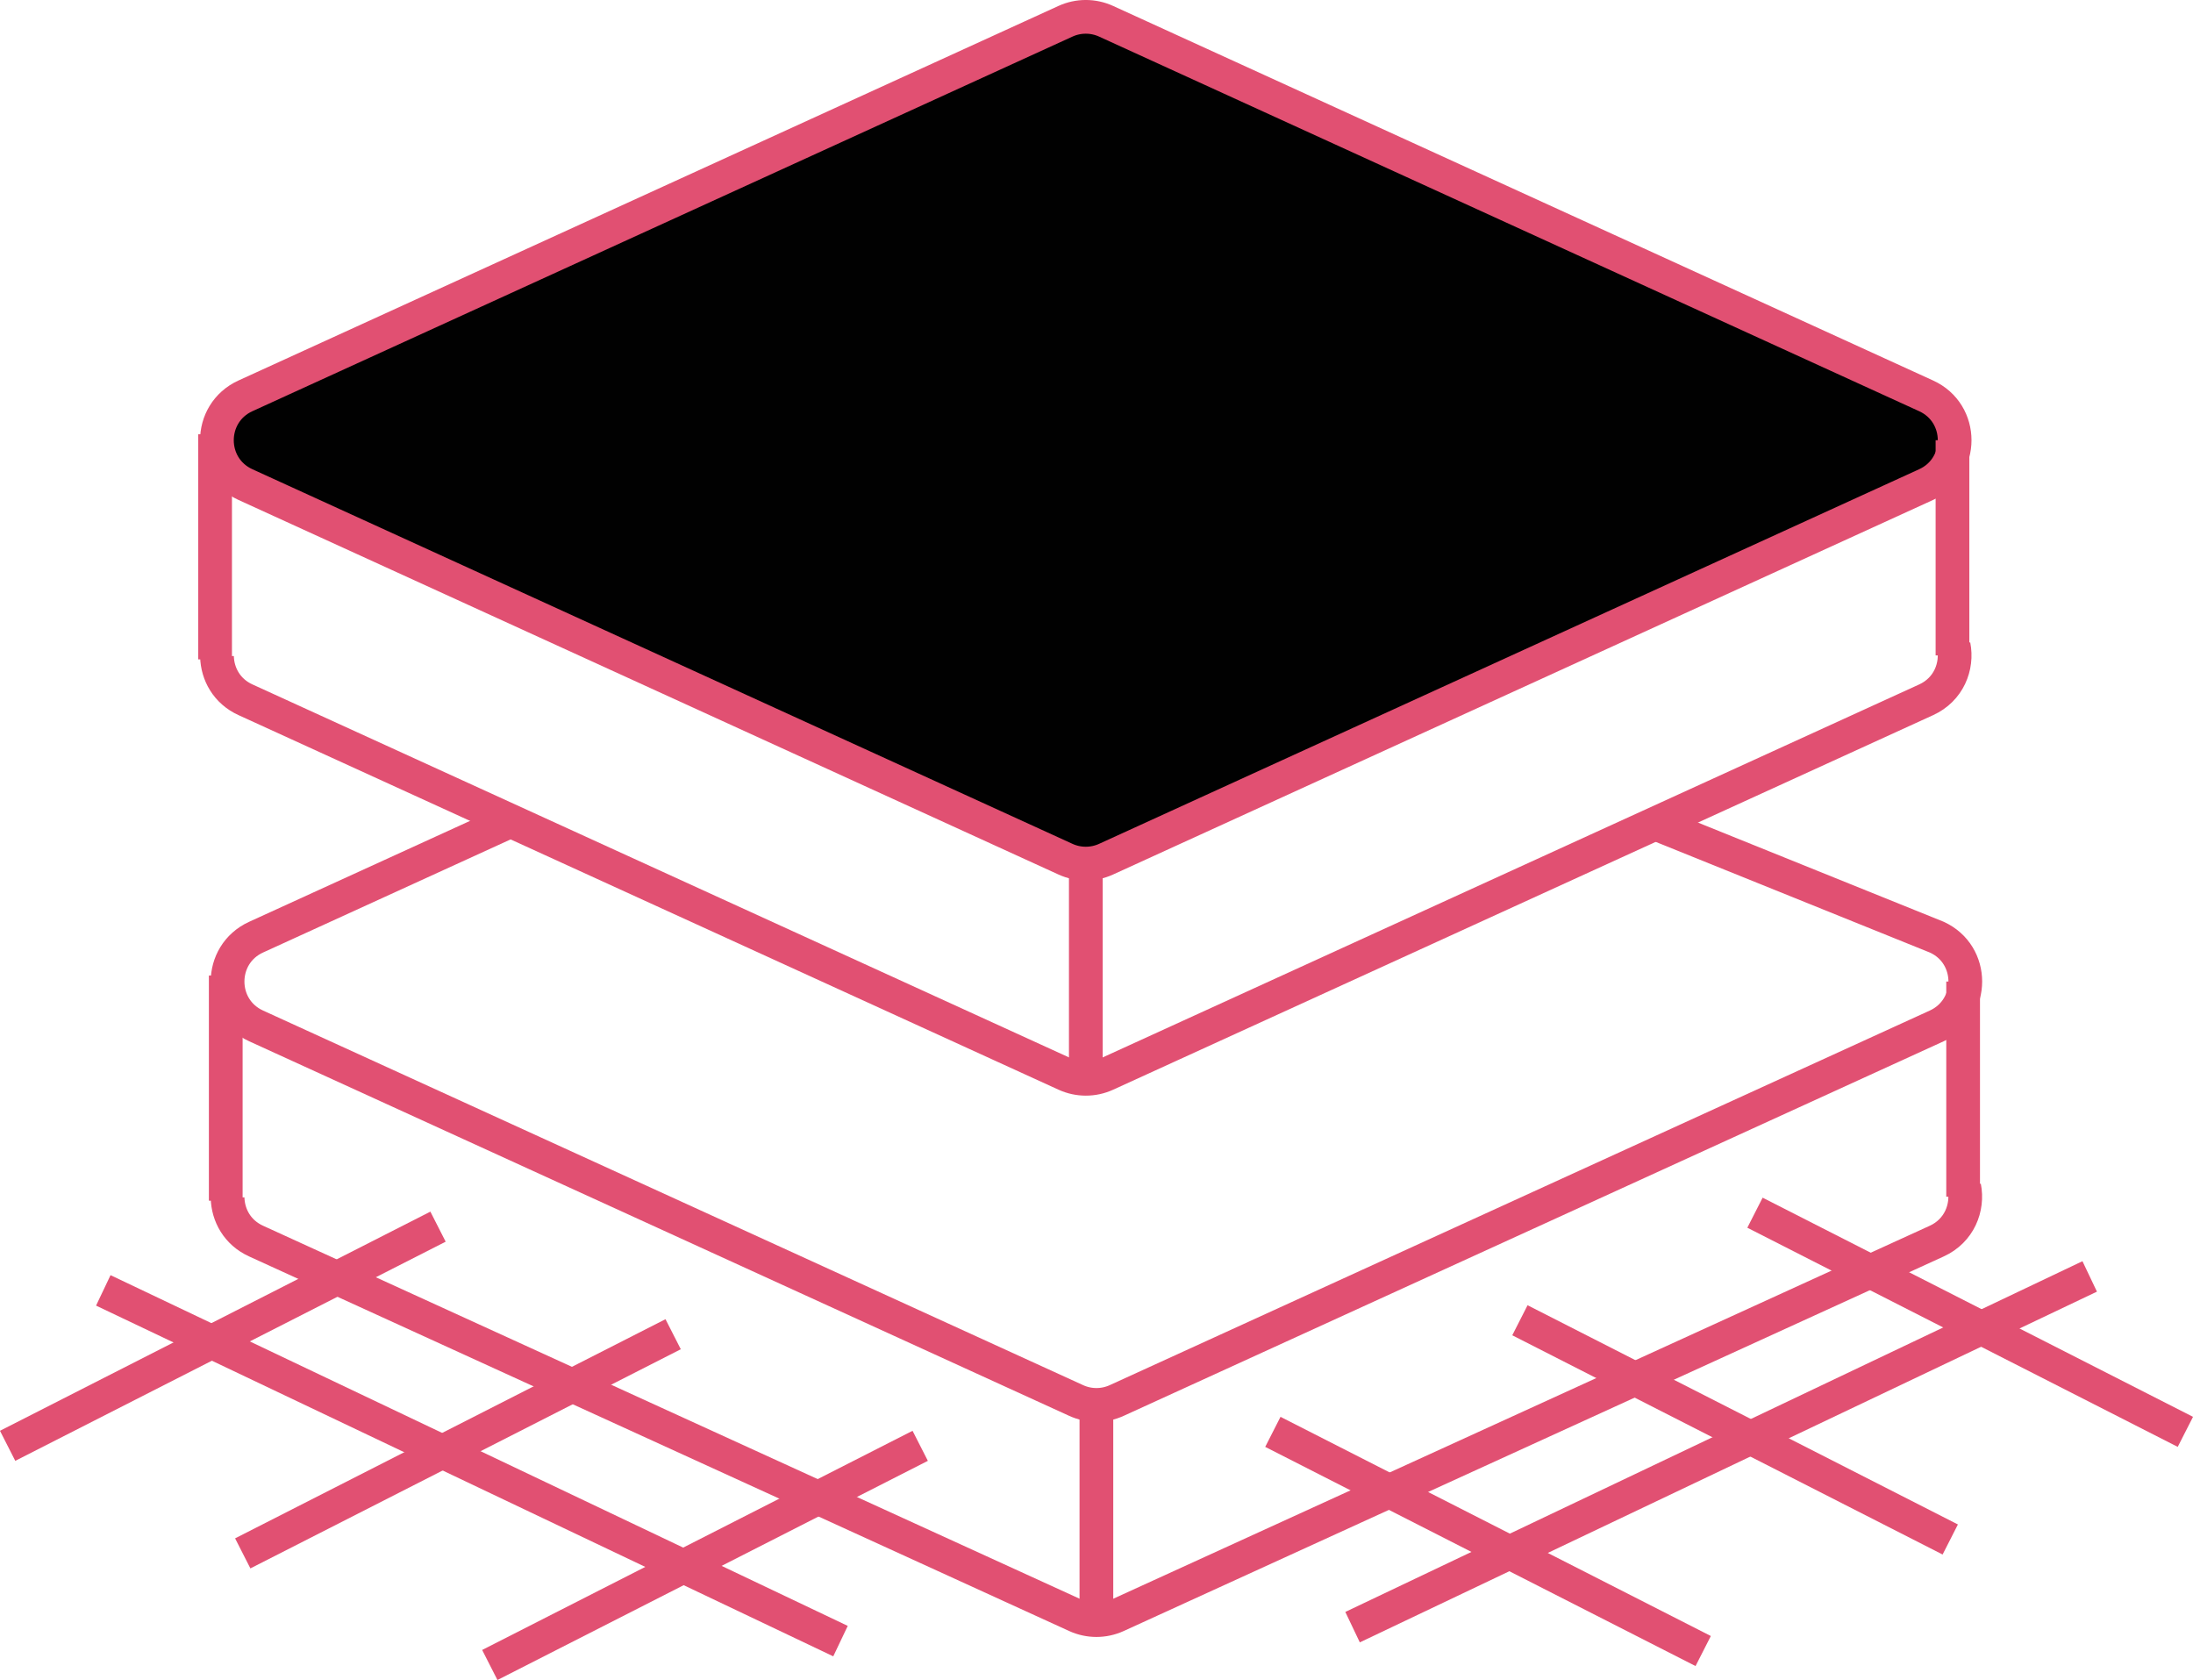 <?xml version="1.0" encoding="UTF-8"?>
<svg xmlns="http://www.w3.org/2000/svg" id="Layer_1" viewBox="0 0 325.23 249.13">
  <defs>
    <style>.cls-1{fill:#010101;}.cls-1,.cls-2{stroke:#e15072;stroke-miterlimit:10;stroke-width:5px;}.cls-2{fill:none;}</style>
  </defs>
  <path class="cls-2" d="M245.48,122.12l41.75,16.85c5.64,2.57,5.64,10.58,0,13.16l-121.62,55.55c-1.91.87-4.1.87-6.01,0l-121.62-55.55c-5.64-2.57-5.64-10.58,0-13.16l37.74-17.24"></path>
  <path class="cls-2" d="M291.31,176.01c.61,3.08-.75,6.51-4.08,8.03l-121.62,55.55c-1.91.87-4.1.87-6.01,0l-121.62-55.55c-2.77-1.26-4.17-3.83-4.23-6.43"></path>
  <line class="cls-2" x1="33.48" y1="178.05" x2="33.48" y2="144.66"></line>
  <line class="cls-2" x1="291.14" y1="177.46" x2="291.14" y2="145.55"></line>
  <line class="cls-2" x1="162.6" y1="238.63" x2="162.6" y2="209.08"></line>
  <line class="cls-2" x1="64.96" y1="181.9" x2="1.13" y2="214.4"></line>
  <line class="cls-2" x1="99.83" y1="197.85" x2="36" y2="230.35"></line>
  <line class="cls-2" x1="136.47" y1="214.4" x2="72.64" y2="246.9"></line>
  <line class="cls-2" x1="15.32" y1="191.35" x2="124.65" y2="243.36"></line>
  <line class="cls-2" x1="260.27" y1="179.83" x2="324.1" y2="212.33"></line>
  <line class="cls-2" x1="225.41" y1="195.78" x2="289.23" y2="228.29"></line>
  <line class="cls-2" x1="188.77" y1="212.33" x2="252.59" y2="244.83"></line>
  <line class="cls-2" x1="309.91" y1="189.28" x2="200.59" y2="241.29"></line>
  <path class="cls-1" d="M285.65,71.86l-121.62,55.55c-1.91.87-4.1.87-6.01,0l-121.62-55.55c-5.64-2.57-5.64-10.58,0-13.16L158.02,3.15c1.91-.87,4.1-.87,6.01,0l121.62,55.55c5.64,2.57,5.64,10.58,0,13.16Z"></path>
  <path class="cls-2" d="M289.74,95.74c.61,3.08-.75,6.51-4.08,8.03l-121.62,55.55c-1.91.87-4.1.87-6.01,0l-121.62-55.55c-2.77-1.26-4.17-3.83-4.23-6.43"></path>
  <line class="cls-2" x1="31.9" y1="97.78" x2="31.9" y2="64.4"></line>
  <line class="cls-2" x1="289.56" y1="97.19" x2="289.56" y2="65.28"></line>
  <line class="cls-2" x1="161.03" y1="158.36" x2="161.03" y2="128.81"></line>
</svg>
